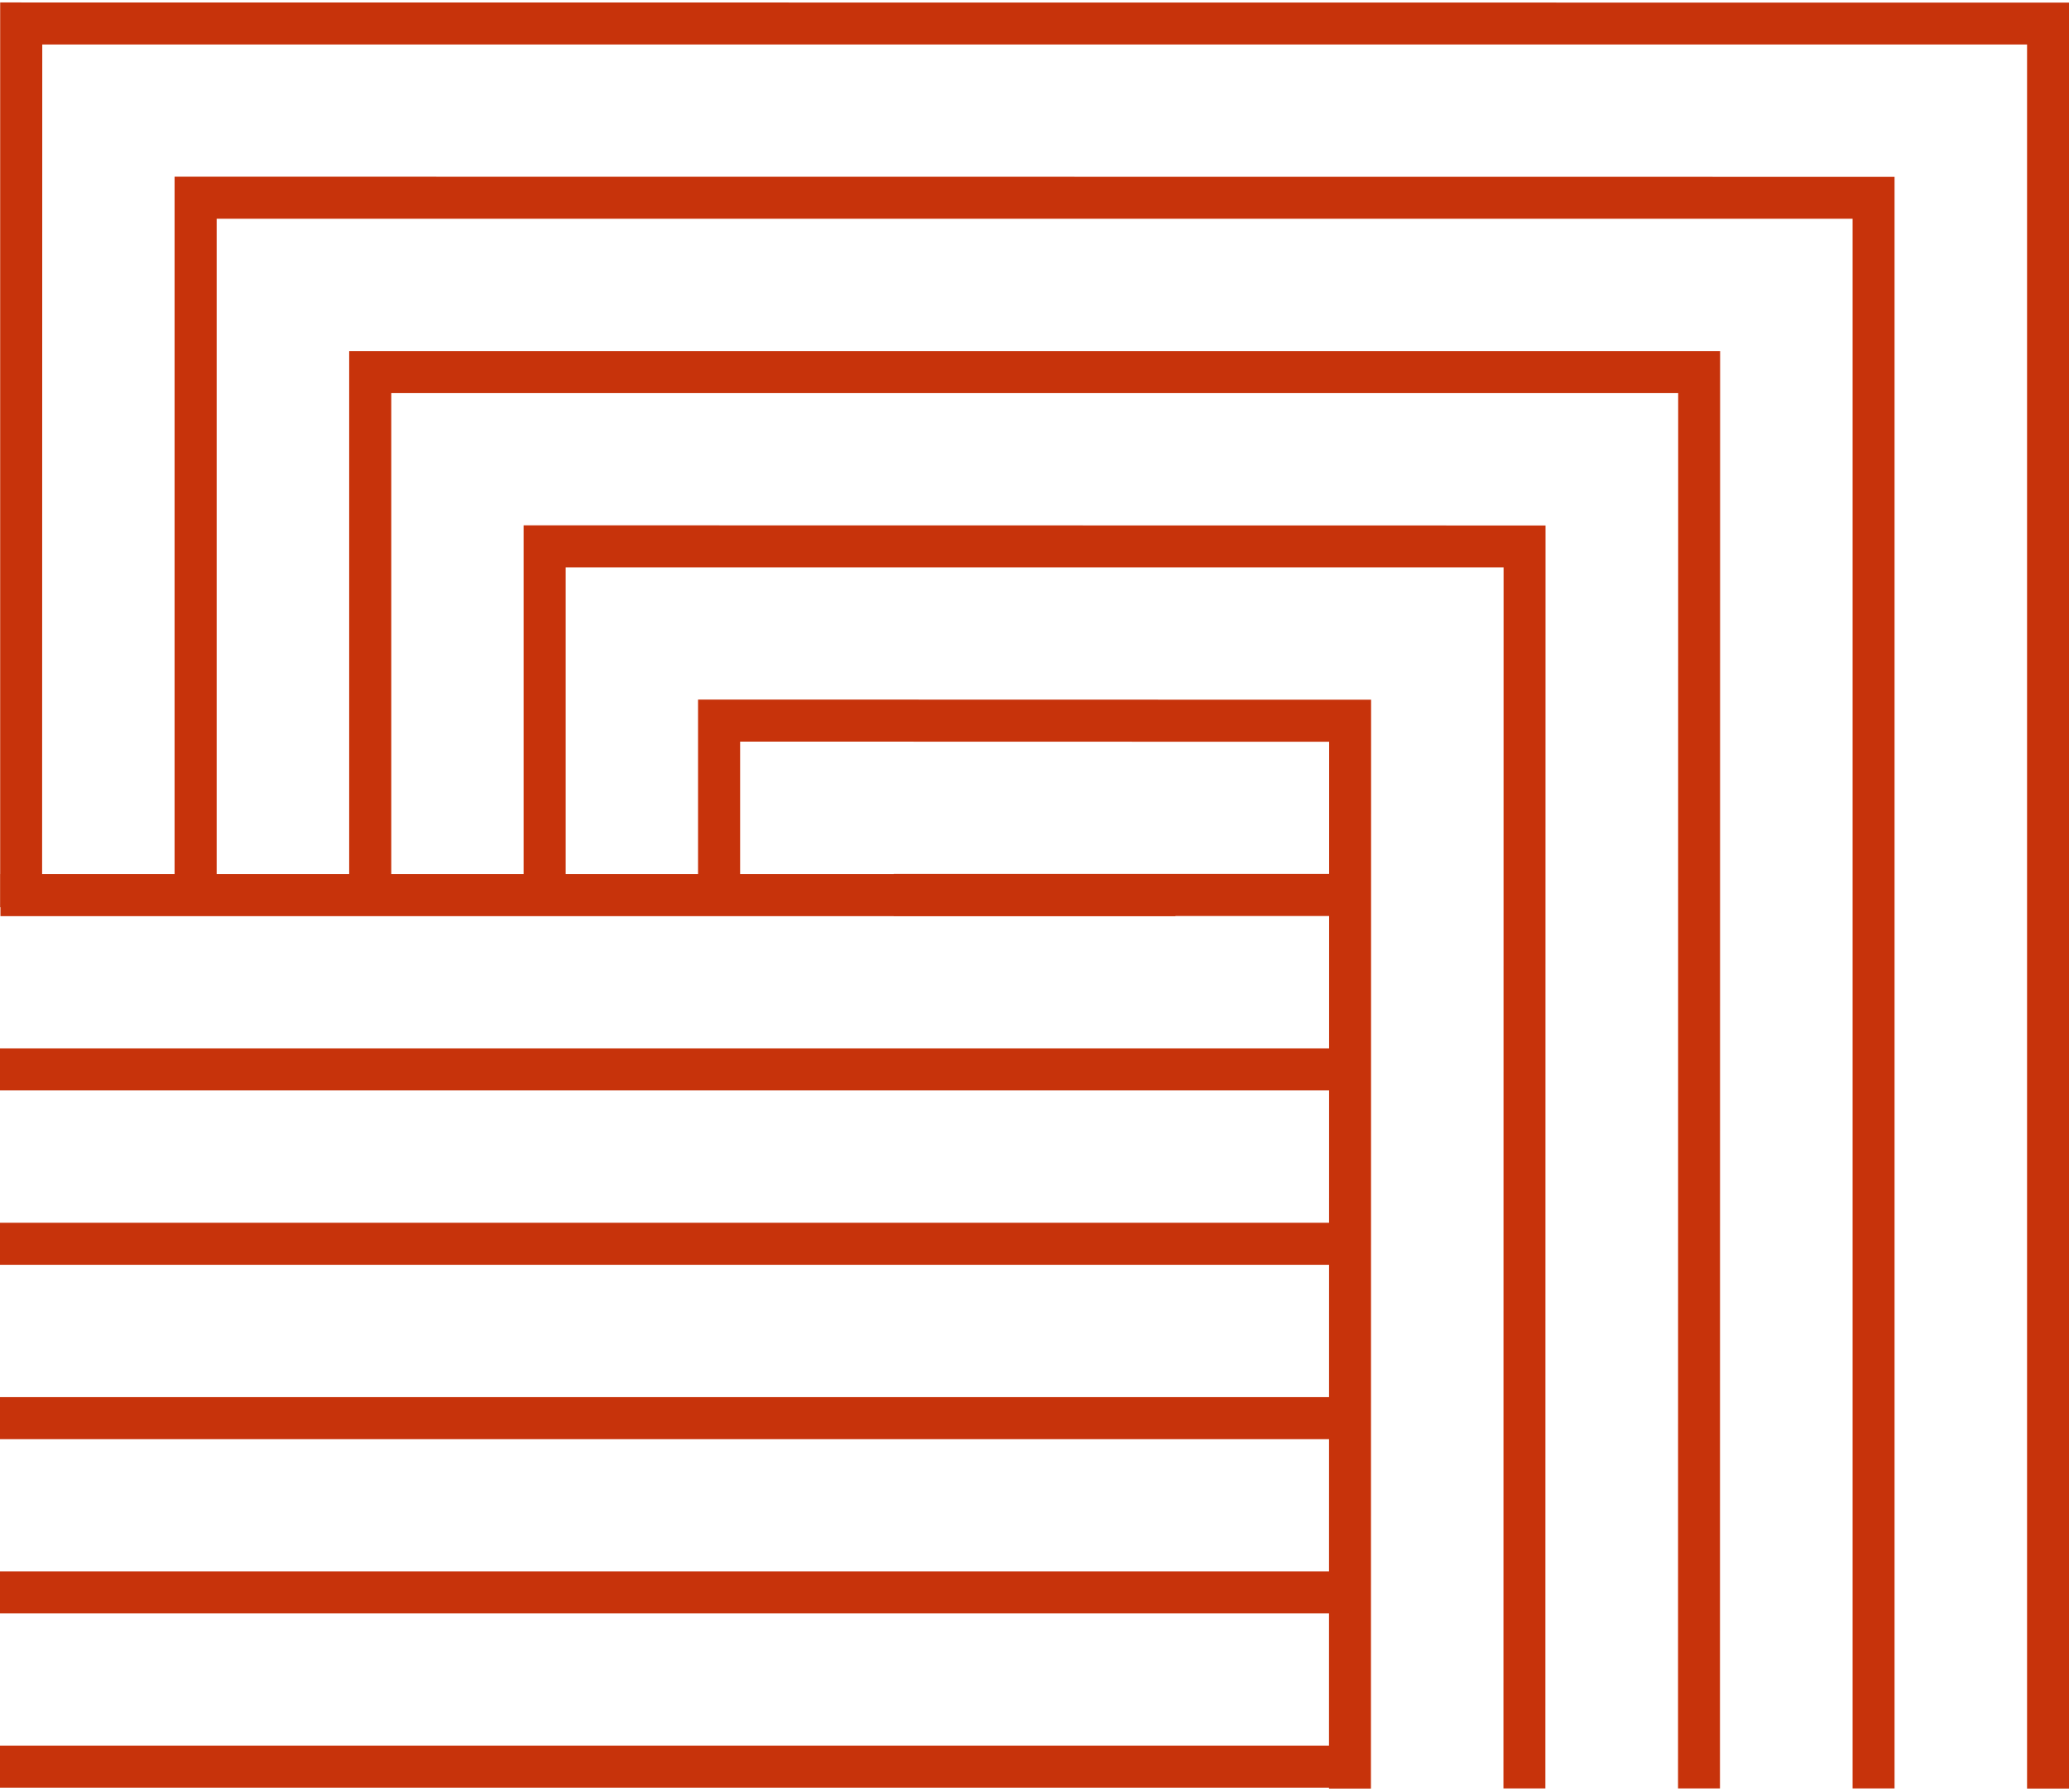 <?xml version="1.0" encoding="UTF-8"?> <svg xmlns="http://www.w3.org/2000/svg" viewBox="0 0 291 252" fill="none"> <path d="M165.325 122.924H.062v5.913h165.263v-5.913zM187.134 147.427H0v5.914h187.134v-5.914zM187.986 171.953H0v5.913h187.986v-5.913zM187.986 196.477H0v5.913h187.986v-5.913zM188.859 220.98H0v5.913h188.859v-5.913zM189.434 245.483H0v5.913h189.434v-5.913z" fill="#C7330B"></path> <path d="M291 251.524h-5.899V6.258H5.944l-.021 121.325h-5.9V.345L291 .366v251.158z" fill="#C7330B"></path> <path d="M266.463 251.502h-5.9V30.762H30.474v94.694h-5.92V24.848l241.909.021v226.633z" fill="#C7330B"></path> <path d="M241.91 251.502h-5.899l.021-196.217h-181v69.638h-5.92V49.372H241.93l-.021 202.13z" fill="#C7330B"></path> <path d="M217.354 251.502h-5.899l.021-171.714H79.565v44.88h-5.92V73.875l143.73.022-.021 177.605z" fill="#C7330B"></path> <path d="M192.819 251.523h-5.899l.021-147.21-82.844-.021V125.2h-5.92V98.378l94.664.022-.022 153.123z" fill="#C7330B"></path> <path d="M188.858 122.903h-63.166v5.914h63.166v-5.914z" fill="#C7330B"></path> </svg> 